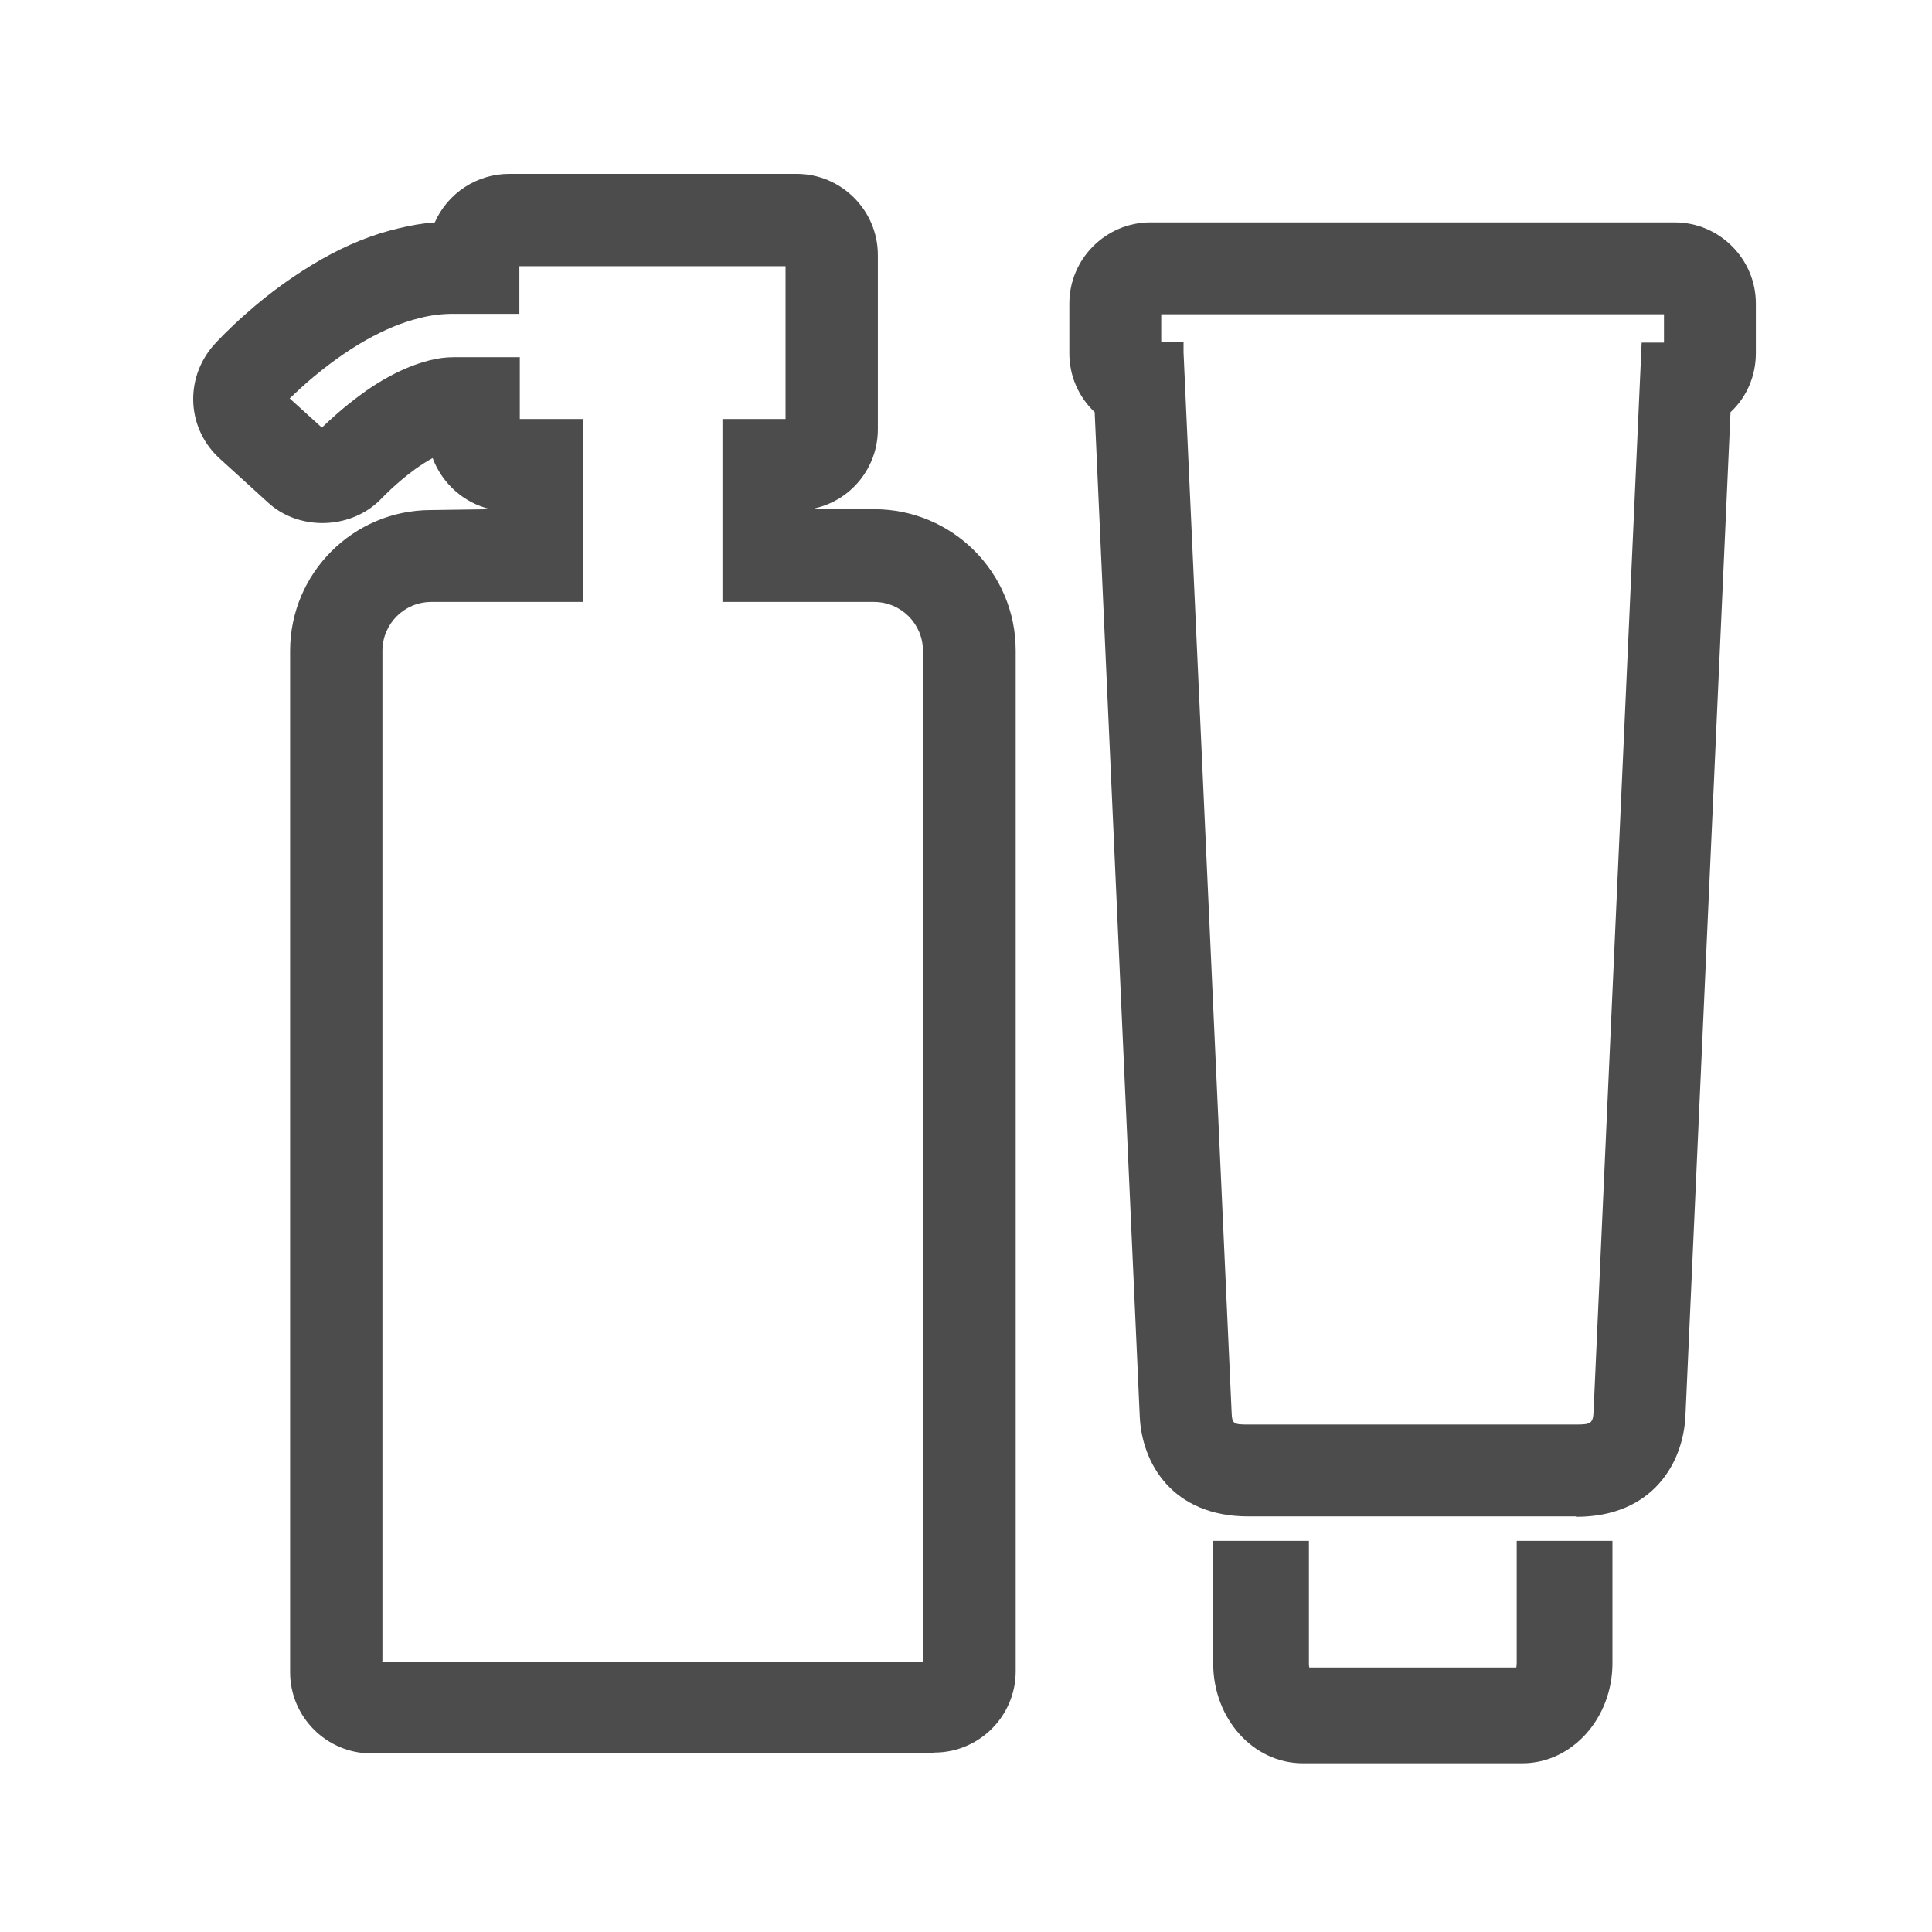 <svg width="100" height="100" viewBox="0 0 100 100" fill="none" xmlns="http://www.w3.org/2000/svg">
<path d="M48.327 90.756H19.216C16.905 90.756 15.016 88.867 15.016 86.555V33.689C15.016 29.667 18.283 26.4 22.305 26.4L25.394 26.356C24.016 26.044 22.883 25.022 22.394 23.711C22.105 23.867 21.794 24.067 21.483 24.289C20.505 25 19.771 25.778 19.771 25.778L19.638 25.911C18.083 27.422 15.438 27.467 13.86 26L11.394 23.756C9.683 22.222 9.527 19.644 11.038 17.889C11.238 17.667 11.838 17.022 12.727 16.244C13.994 15.111 15.327 14.178 16.638 13.422C17.971 12.667 19.283 12.133 20.616 11.822C21.238 11.667 21.883 11.556 22.505 11.511C23.172 10 24.683 9 26.349 9H41.238C43.549 9 45.438 10.889 45.438 13.2V22.222C45.438 24.2 44.06 25.889 42.172 26.311V26.356H45.26C49.283 26.356 52.572 29.622 52.572 33.667V86.511C52.572 88.822 50.683 90.711 48.371 90.711L48.327 90.756ZM19.771 86H47.772V33.689C47.772 32.289 46.638 31.156 45.238 31.156H37.394V21.689H40.66V13.778H26.883V16.244H23.46C22.883 16.244 22.305 16.311 21.705 16.467C20.794 16.689 19.905 17.067 18.949 17.6C17.927 18.178 16.883 18.933 15.86 19.822C15.505 20.133 15.216 20.422 14.994 20.622L16.66 22.133C17.083 21.733 17.794 21.067 18.683 20.422C19.46 19.844 20.283 19.378 21.016 19.067C21.416 18.889 21.838 18.756 22.26 18.644C22.705 18.533 23.105 18.489 23.483 18.489H26.905V21.689H30.172V31.156H22.327C20.927 31.156 19.794 32.289 19.794 33.689V85.978L19.771 86Z" fill="#4C4C4C"/>
<path d="M81.572 78.489H64.616C60.66 78.489 59.105 75.711 58.994 73.334L56.66 21.334C55.816 20.534 55.349 19.445 55.349 18.289V15.711C55.349 13.4 57.238 11.511 59.549 11.511H86.683C88.994 11.511 90.883 13.4 90.883 15.711V18.289C90.883 19.445 90.416 20.556 89.572 21.334L87.238 73.289C87.127 75.689 85.572 78.511 81.572 78.511V78.489ZM60.105 17.711H61.26V18.245L63.749 73.111C63.772 73.711 63.86 73.734 64.616 73.734H81.572C82.327 73.734 82.46 73.689 82.483 73.045L84.972 17.733H86.127V16.267H60.105V17.733V17.711Z" fill="#4C4C4C"/>
<path d="M78.794 91.267H67.438C64.86 91.267 62.794 88.956 62.794 86.089V79.756H67.749V86.089C67.749 86.089 67.749 86.267 67.772 86.311H78.483C78.483 86.311 78.505 86.178 78.505 86.089V79.756H83.46V86.089C83.46 88.933 81.371 91.267 78.794 91.267Z" fill="#4C4C4C"/>
</svg>
